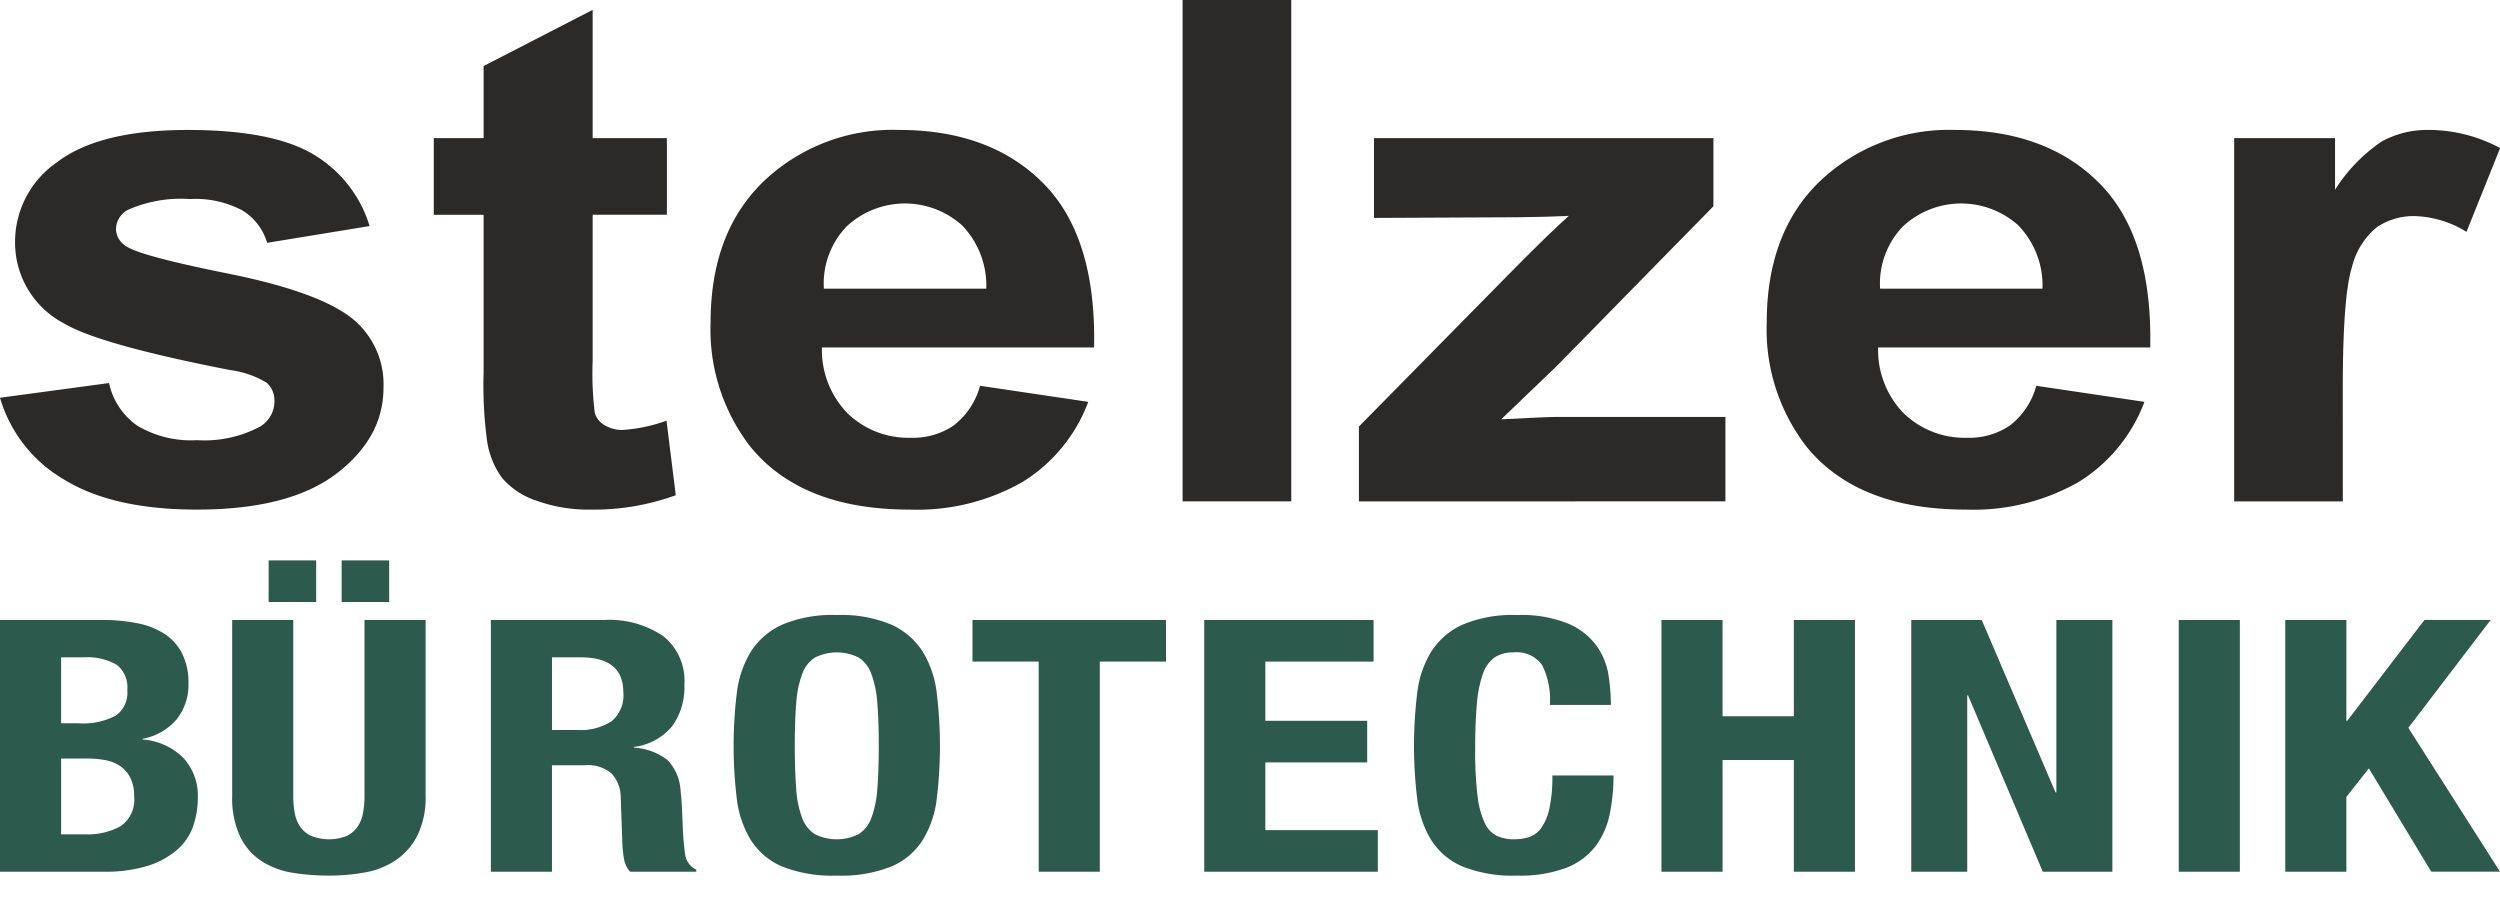 <svg xmlns="http://www.w3.org/2000/svg" xmlns:xlink="http://www.w3.org/1999/xlink" width="228" height="82" viewBox="0 0 228 82"><defs><clipPath id="b"><rect width="228" height="82"/></clipPath></defs><g id="a" clip-path="url(#b)"><path d="M0,36.275l9.943-1.341a6.352,6.352,0,0,0,2.574,3.883,9.531,9.531,0,0,0,5.429,1.326A10.806,10.806,0,0,0,23.729,38.9a2.69,2.69,0,0,0,1.3-2.339,2.158,2.158,0,0,0-.705-1.653,8.479,8.479,0,0,0-3.314-1.154q-11.988-2.34-15.2-4.274A8.313,8.313,0,0,1,1.375,22.02a8.809,8.809,0,0,1,3.843-7.236q3.843-2.931,11.917-2.932,7.686,0,11.424,2.215a11.45,11.45,0,0,1,5.148,6.55l-9.344,1.528a5.151,5.151,0,0,0-2.274-2.963,9.172,9.172,0,0,0-4.777-1.029,11.949,11.949,0,0,0-5.606.967A2.035,2.035,0,0,0,10.578,20.9a1.892,1.892,0,0,0,.986,1.591q1.341.873,9.256,2.464t11.053,3.9a7.7,7.7,0,0,1,3.1,6.52q0,4.552-4.3,7.828T17.946,46.475q-7.65,0-12.111-2.745A12.759,12.759,0,0,1,0,36.275" fill="#2b2a29"/><path d="M60.82,12.6v6.986H54.05V32.939a29.409,29.409,0,0,0,.194,4.724,1.944,1.944,0,0,0,.882,1.107,3.051,3.051,0,0,0,1.674.438,14.228,14.228,0,0,0,3.985-.843l.846,6.8A21.968,21.968,0,0,1,53.8,46.476a13.856,13.856,0,0,1-4.831-.8,7.041,7.041,0,0,1-3.155-2.059,7.556,7.556,0,0,1-1.393-3.415,37.724,37.724,0,0,1-.317-6.176V19.588H39.559V12.6h4.549V6.02L54.05.9V12.6Z" fill="#2b2a29"/><path d="M89.379,35.183l9.872,1.466a14.573,14.573,0,0,1-6.011,7.314,19.389,19.389,0,0,1-10.278,2.512q-9.767,0-14.456-5.647a17.425,17.425,0,0,1-3.7-11.415q0-8.234,4.866-12.9a17.068,17.068,0,0,1,12.305-4.663q8.356,0,13.186,4.882T99.78,31.69H74.959a8.269,8.269,0,0,0,2.4,6.066,7.984,7.984,0,0,0,5.712,2.168A6.6,6.6,0,0,0,86.982,38.8a6.839,6.839,0,0,0,2.4-3.618m.564-8.858a7.865,7.865,0,0,0-2.221-5.786,7.8,7.8,0,0,0-10.507.109,7.509,7.509,0,0,0-2.08,5.677Z" fill="#2b2a29"/><rect width="9.907" height="45.726" transform="translate(107.854 0)" fill="#2b2a29"/><path d="M123.932,45.726V38.9l14.033-14.254q3.455-3.494,5.112-4.959-1.728.093-4.548.125l-13.222.062V12.6h30.957v6.208l-14.315,14.6-5.042,4.834q4.125-.218,5.112-.218h15.338v7.7Z" fill="#2b2a29"/><path d="M185.7,35.183l9.872,1.466a14.573,14.573,0,0,1-6.011,7.314,19.389,19.389,0,0,1-10.278,2.512q-9.767,0-14.456-5.647a17.426,17.426,0,0,1-3.7-11.415q0-8.234,4.866-12.9A17.068,17.068,0,0,1,178.3,11.852q8.356,0,13.186,4.882T196.1,31.69H171.284a8.269,8.269,0,0,0,2.4,6.066,7.984,7.984,0,0,0,5.712,2.168,6.6,6.6,0,0,0,3.914-1.123,6.839,6.839,0,0,0,2.4-3.618m.564-8.858a7.865,7.865,0,0,0-2.221-5.786,7.8,7.8,0,0,0-10.507.109,7.509,7.509,0,0,0-2.08,5.677Z" fill="#2b2a29"/><path d="M213.664,45.726h-9.908V12.6h9.2v4.71a14.85,14.85,0,0,1,4.248-4.4,8.589,8.589,0,0,1,4.284-1.061,13.815,13.815,0,0,1,6.523,1.654l-3.068,7.641a9.465,9.465,0,0,0-4.654-1.434,5.987,5.987,0,0,0-3.525,1.013,6.772,6.772,0,0,0-2.274,3.666q-.829,2.651-.829,11.1Z" fill="#2b2a29"/><path d="M9.643,56.542a16.216,16.216,0,0,1,3.154.289,7.148,7.148,0,0,1,2.5.965,4.63,4.63,0,0,1,1.625,1.8,5.985,5.985,0,0,1,.581,2.766,5.031,5.031,0,0,1-1.045,3.2,5.343,5.343,0,0,1-3.135,1.816v.065A5.862,5.862,0,0,1,17,69.083a5.056,5.056,0,0,1,1.354,3.7,7.785,7.785,0,0,1-.425,2.573,5.089,5.089,0,0,1-1.452,2.138,7.489,7.489,0,0,1-2.67,1.463A13.06,13.06,0,0,1,9.72,79.5H.315V56.542ZM7.475,65.964a6.391,6.391,0,0,0,3.387-.691,2.568,2.568,0,0,0,1.065-2.332,2.627,2.627,0,0,0-.968-2.315A5.436,5.436,0,0,0,7.9,59.95H5.889v6.014Zm.581,10.129a6.283,6.283,0,0,0,3.251-.74,2.914,2.914,0,0,0,1.239-2.733,3.714,3.714,0,0,0-.329-1.656,2.856,2.856,0,0,0-.89-1.061,3.483,3.483,0,0,0-1.336-.563,8.394,8.394,0,0,0-1.7-.161h-2.4v6.914Z" transform="translate(-0.315 0)" fill="#2c5a4c"/><path d="M27.06,72.556a8.614,8.614,0,0,0,.136,1.592,3.216,3.216,0,0,0,.5,1.254,2.518,2.518,0,0,0,1.006.836,4.433,4.433,0,0,0,3.232,0,2.55,2.55,0,0,0,.987-.836,3.231,3.231,0,0,0,.5-1.254,8.613,8.613,0,0,0,.136-1.592V56.543h5.573V72.556a7.878,7.878,0,0,1-.735,3.617,5.97,5.97,0,0,1-1.974,2.267A7.338,7.338,0,0,1,33.6,79.566a18.4,18.4,0,0,1-3.29.289,20.6,20.6,0,0,1-3.291-.257A7.4,7.4,0,0,1,24.2,78.553a5.555,5.555,0,0,1-1.974-2.235,8.319,8.319,0,0,1-.735-3.762V56.543H27.06ZM29.15,54.9H24.815V51.108H29.15Zm6.658,0H31.473V51.108h4.335Z" transform="translate(-0.315 0)" fill="#2c5a4c"/><path d="M52.954,56.543a8.813,8.813,0,0,1,5.418,1.463,5.225,5.225,0,0,1,1.935,4.453,6.03,6.03,0,0,1-1.122,3.778A5.352,5.352,0,0,1,55.7,68.119v.064a5.563,5.563,0,0,1,3.058,1.125,4.332,4.332,0,0,1,1.2,2.8q.078.644.116,1.4t.078,1.688a25.743,25.743,0,0,0,.232,2.8,1.809,1.809,0,0,0,1.006,1.318V79.5H55.353a2.281,2.281,0,0,1-.542-1.11,10.35,10.35,0,0,1-.154-1.3L54.5,72.684a3.238,3.238,0,0,0-.813-2.122,3.32,3.32,0,0,0-2.477-.771h-2.98V79.5H42.658V56.543Zm-2.4,10.032a5.2,5.2,0,0,0,3.1-.788,3.059,3.059,0,0,0,1.084-2.652q0-3.183-3.87-3.184H48.232v6.624Z" transform="translate(2.109 0)" fill="#2c5a4c"/><path d="M63.888,63.214a9.318,9.318,0,0,1,1.277-3.778,6.6,6.6,0,0,1,2.845-2.46A11.76,11.76,0,0,1,73,56.092,11.762,11.762,0,0,1,78,56.976a6.6,6.6,0,0,1,2.845,2.46,9.334,9.334,0,0,1,1.278,3.778,40.126,40.126,0,0,1,0,9.631,9.311,9.311,0,0,1-1.278,3.762A6.306,6.306,0,0,1,78,79.019,12.357,12.357,0,0,1,73,79.855a12.355,12.355,0,0,1-4.992-.836,6.306,6.306,0,0,1-2.845-2.412,9.3,9.3,0,0,1-1.277-3.762,39.989,39.989,0,0,1,0-9.631m5.418,8.747a9.282,9.282,0,0,0,.542,2.637,2.954,2.954,0,0,0,1.161,1.478,4.488,4.488,0,0,0,3.987,0A2.954,2.954,0,0,0,76.157,74.6a9.316,9.316,0,0,0,.542-2.637q.135-1.625.135-3.939T76.7,64.1a9.464,9.464,0,0,0-.542-2.637A2.949,2.949,0,0,0,75,59.967a4.488,4.488,0,0,0-3.987,0,2.949,2.949,0,0,0-1.161,1.5,9.429,9.429,0,0,0-.542,2.637q-.135,1.608-.135,3.923t.135,3.939" transform="translate(3.31 0)" fill="#2c5a4c"/><path d="M101.877,60.336H95.839V79.5H90.266V60.336H84.228V56.542h17.649Z" transform="translate(4.463 0)" fill="#2c5a4c"/><path d="M119.719,60.336h-9.87v5.4h9.289v3.795h-9.289v6.174h10.257V79.5h-15.83V56.542h15.443Z" transform="translate(5.551 0)" fill="#2c5a4c"/><path d="M133.981,60.642a2.84,2.84,0,0,0-2.613-1.142,2.975,2.975,0,0,0-1.722.467,3.039,3.039,0,0,0-1.064,1.511,10.832,10.832,0,0,0-.542,2.733q-.156,1.688-.155,4.132a33.389,33.389,0,0,0,.213,4.213,8.044,8.044,0,0,0,.657,2.492,2.42,2.42,0,0,0,1.123,1.19,3.771,3.771,0,0,0,1.567.305,4.366,4.366,0,0,0,1.374-.209,2.237,2.237,0,0,0,1.1-.836,4.885,4.885,0,0,0,.735-1.768,13.516,13.516,0,0,0,.271-3.007H140.5a17.328,17.328,0,0,1-.348,3.537,7.225,7.225,0,0,1-1.3,2.926,6.211,6.211,0,0,1-2.67,1.962,11.93,11.93,0,0,1-4.471.707,12.341,12.341,0,0,1-4.992-.836,6.3,6.3,0,0,1-2.845-2.411,9.306,9.306,0,0,1-1.277-3.763,39.989,39.989,0,0,1,0-9.631,9.323,9.323,0,0,1,1.277-3.778,6.609,6.609,0,0,1,2.845-2.46,11.763,11.763,0,0,1,4.992-.884,11.324,11.324,0,0,1,4.7.8,6.218,6.218,0,0,1,2.574,2.042,6.3,6.3,0,0,1,1.064,2.669,18.277,18.277,0,0,1,.213,2.684H134.7a7.108,7.108,0,0,0-.716-3.649" transform="translate(6.651 0)" fill="#2c5a4c"/><path d="M149.25,56.543v8.778h6.5V56.543h5.574V79.5h-5.574V69.309h-6.5V79.5h-5.574V56.543Z" transform="translate(7.848 0)" fill="#2c5a4c"/><path d="M178.355,72.266h.078V56.542h5.109V79.5h-6.348l-6.812-16.078h-.077V79.5H165.2V56.542h6.426Z" transform="translate(9.107 0)" fill="#2c5a4c"/><rect width="5.574" height="22.959" transform="translate(198.7 56.543)" fill="#2c5a4c"/><path d="M202.972,65.739h.077l7.045-9.2h6.038l-7.509,9.84,8.36,13.119h-6.27l-5.69-9.422-2.051,2.6V79.5H197.4V56.543h5.574Z" transform="translate(11.017 0)" fill="#2c5a4c"/></g></svg>